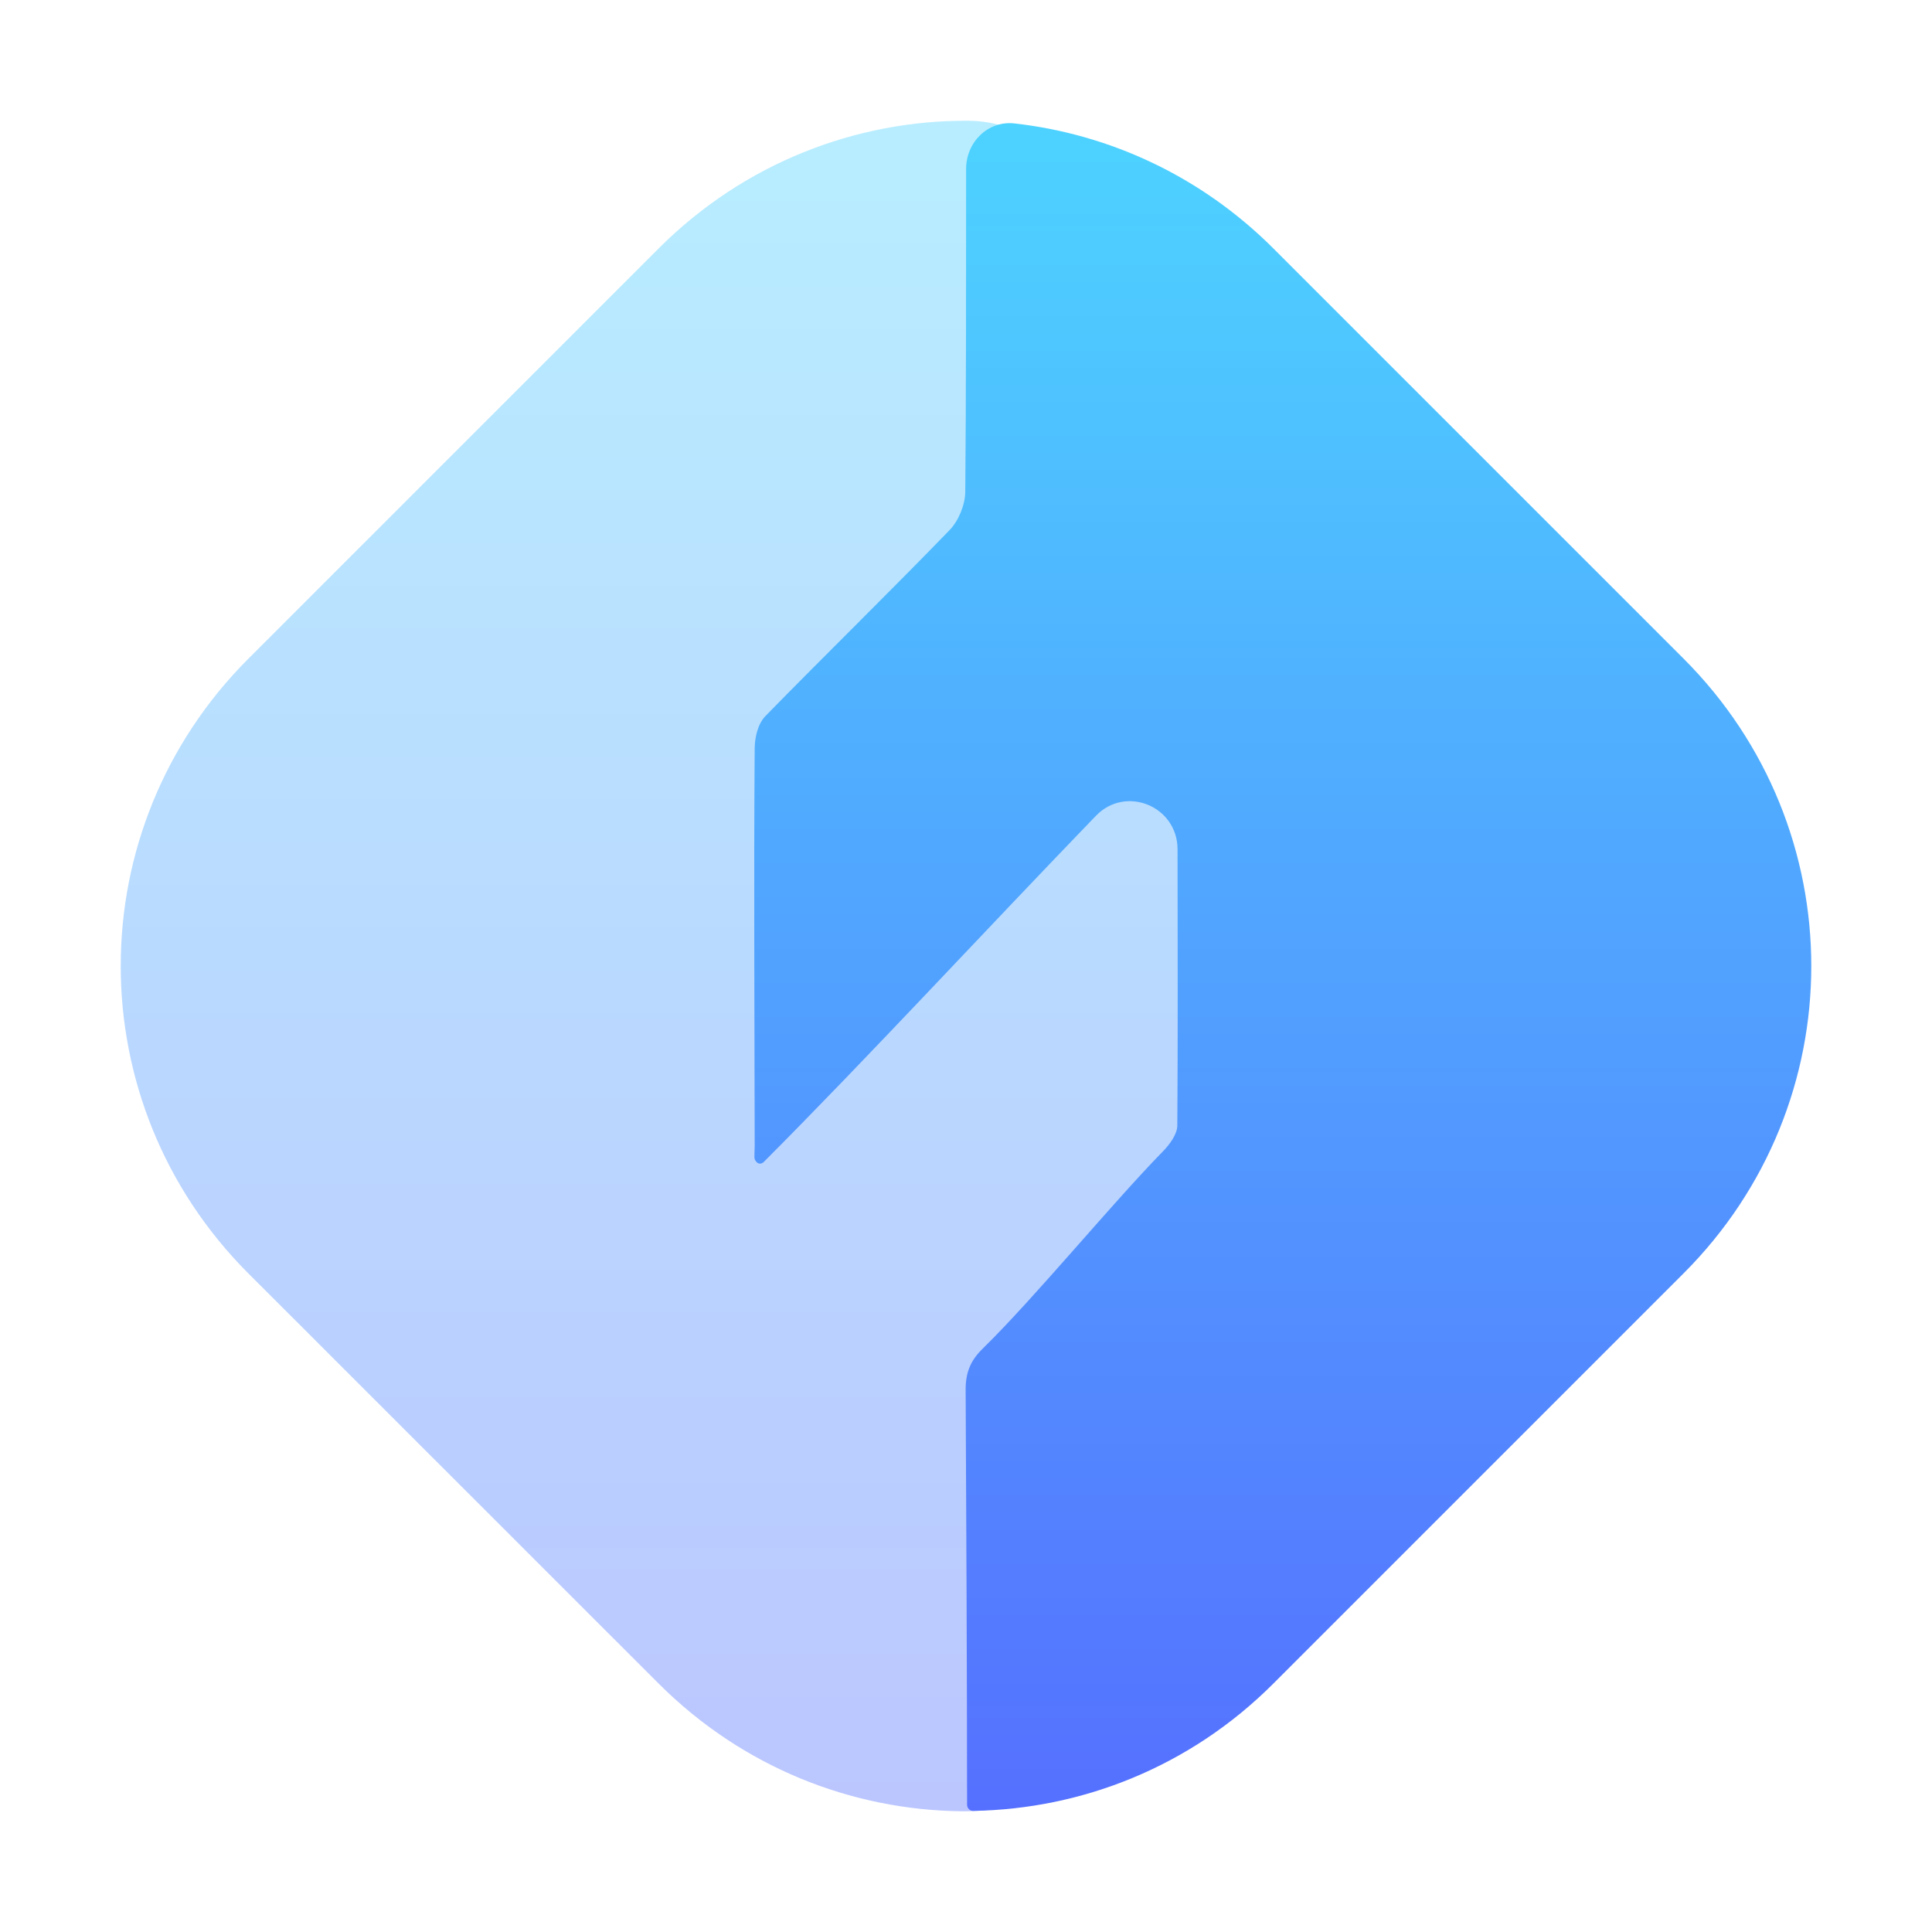 <svg width="16" height="16" viewBox="0 0 16 16" fill="none" xmlns="http://www.w3.org/2000/svg">
<path opacity="0.4" d="M10.085 2.923L13.077 6.117C14.441 7.573 14.406 8.883 13.048 10.345L10.028 13.596C9.339 14.337 8.895 15.01 7.961 15C7.054 14.99 6.149 14.637 5.454 13.942L2.058 10.547C0.647 9.136 0.647 6.864 2.058 5.454L5.454 2.058C6.164 1.348 7.092 0.995 8.018 1C8.933 1.005 9.408 2.2 10.085 2.923Z" fill="url(#paint0_linear_298_315)"/>
<path d="M8.4 1.022C8.18 0.998 8 1.179 8.001 1.4C8.001 2.058 8.001 3.367 7.994 4.073C7.993 4.181 7.938 4.314 7.863 4.391C7.361 4.91 6.844 5.413 6.34 5.929C6.276 5.994 6.251 6.106 6.25 6.196C6.242 7.294 6.249 8.393 6.25 9.491C6.25 9.524 6.247 9.556 6.248 9.589C6.249 9.603 6.258 9.615 6.267 9.625V9.625C6.284 9.642 6.308 9.64 6.325 9.623C7.179 8.767 8.168 7.696 9.075 6.757C9.322 6.5 9.751 6.676 9.752 7.033C9.753 7.803 9.755 8.625 9.75 9.321C9.75 9.393 9.685 9.48 9.632 9.534C9.209 9.966 8.572 10.744 8.14 11.167C8.039 11.265 7.997 11.364 7.997 11.507C8.003 12.69 8.008 13.765 8.009 14.946C8.009 14.968 8.023 14.988 8.044 14.995V14.995C8.049 14.996 8.055 14.997 8.061 14.997C8.961 14.982 9.857 14.632 10.546 13.942L13.942 10.546C15.353 9.136 15.353 6.864 13.942 5.454L10.546 2.058C9.943 1.455 9.183 1.11 8.4 1.022Z" fill="url(#paint1_linear_298_315)"/>
<defs>
<linearGradient id="paint0_linear_298_315" x1="7.542" y1="15" x2="7.542" y2="1" gradientUnits="userSpaceOnUse">
<stop stop-color="#5570FF"/>
<stop offset="1" stop-color="#4DD3FF"/>
</linearGradient>
<linearGradient id="paint1_linear_298_315" x1="10.623" y1="14.997" x2="10.623" y2="1" gradientUnits="userSpaceOnUse">
<stop stop-color="#5570FF"/>
<stop offset="1" stop-color="#4DD3FF"/>
</linearGradient>
</defs>
</svg>
